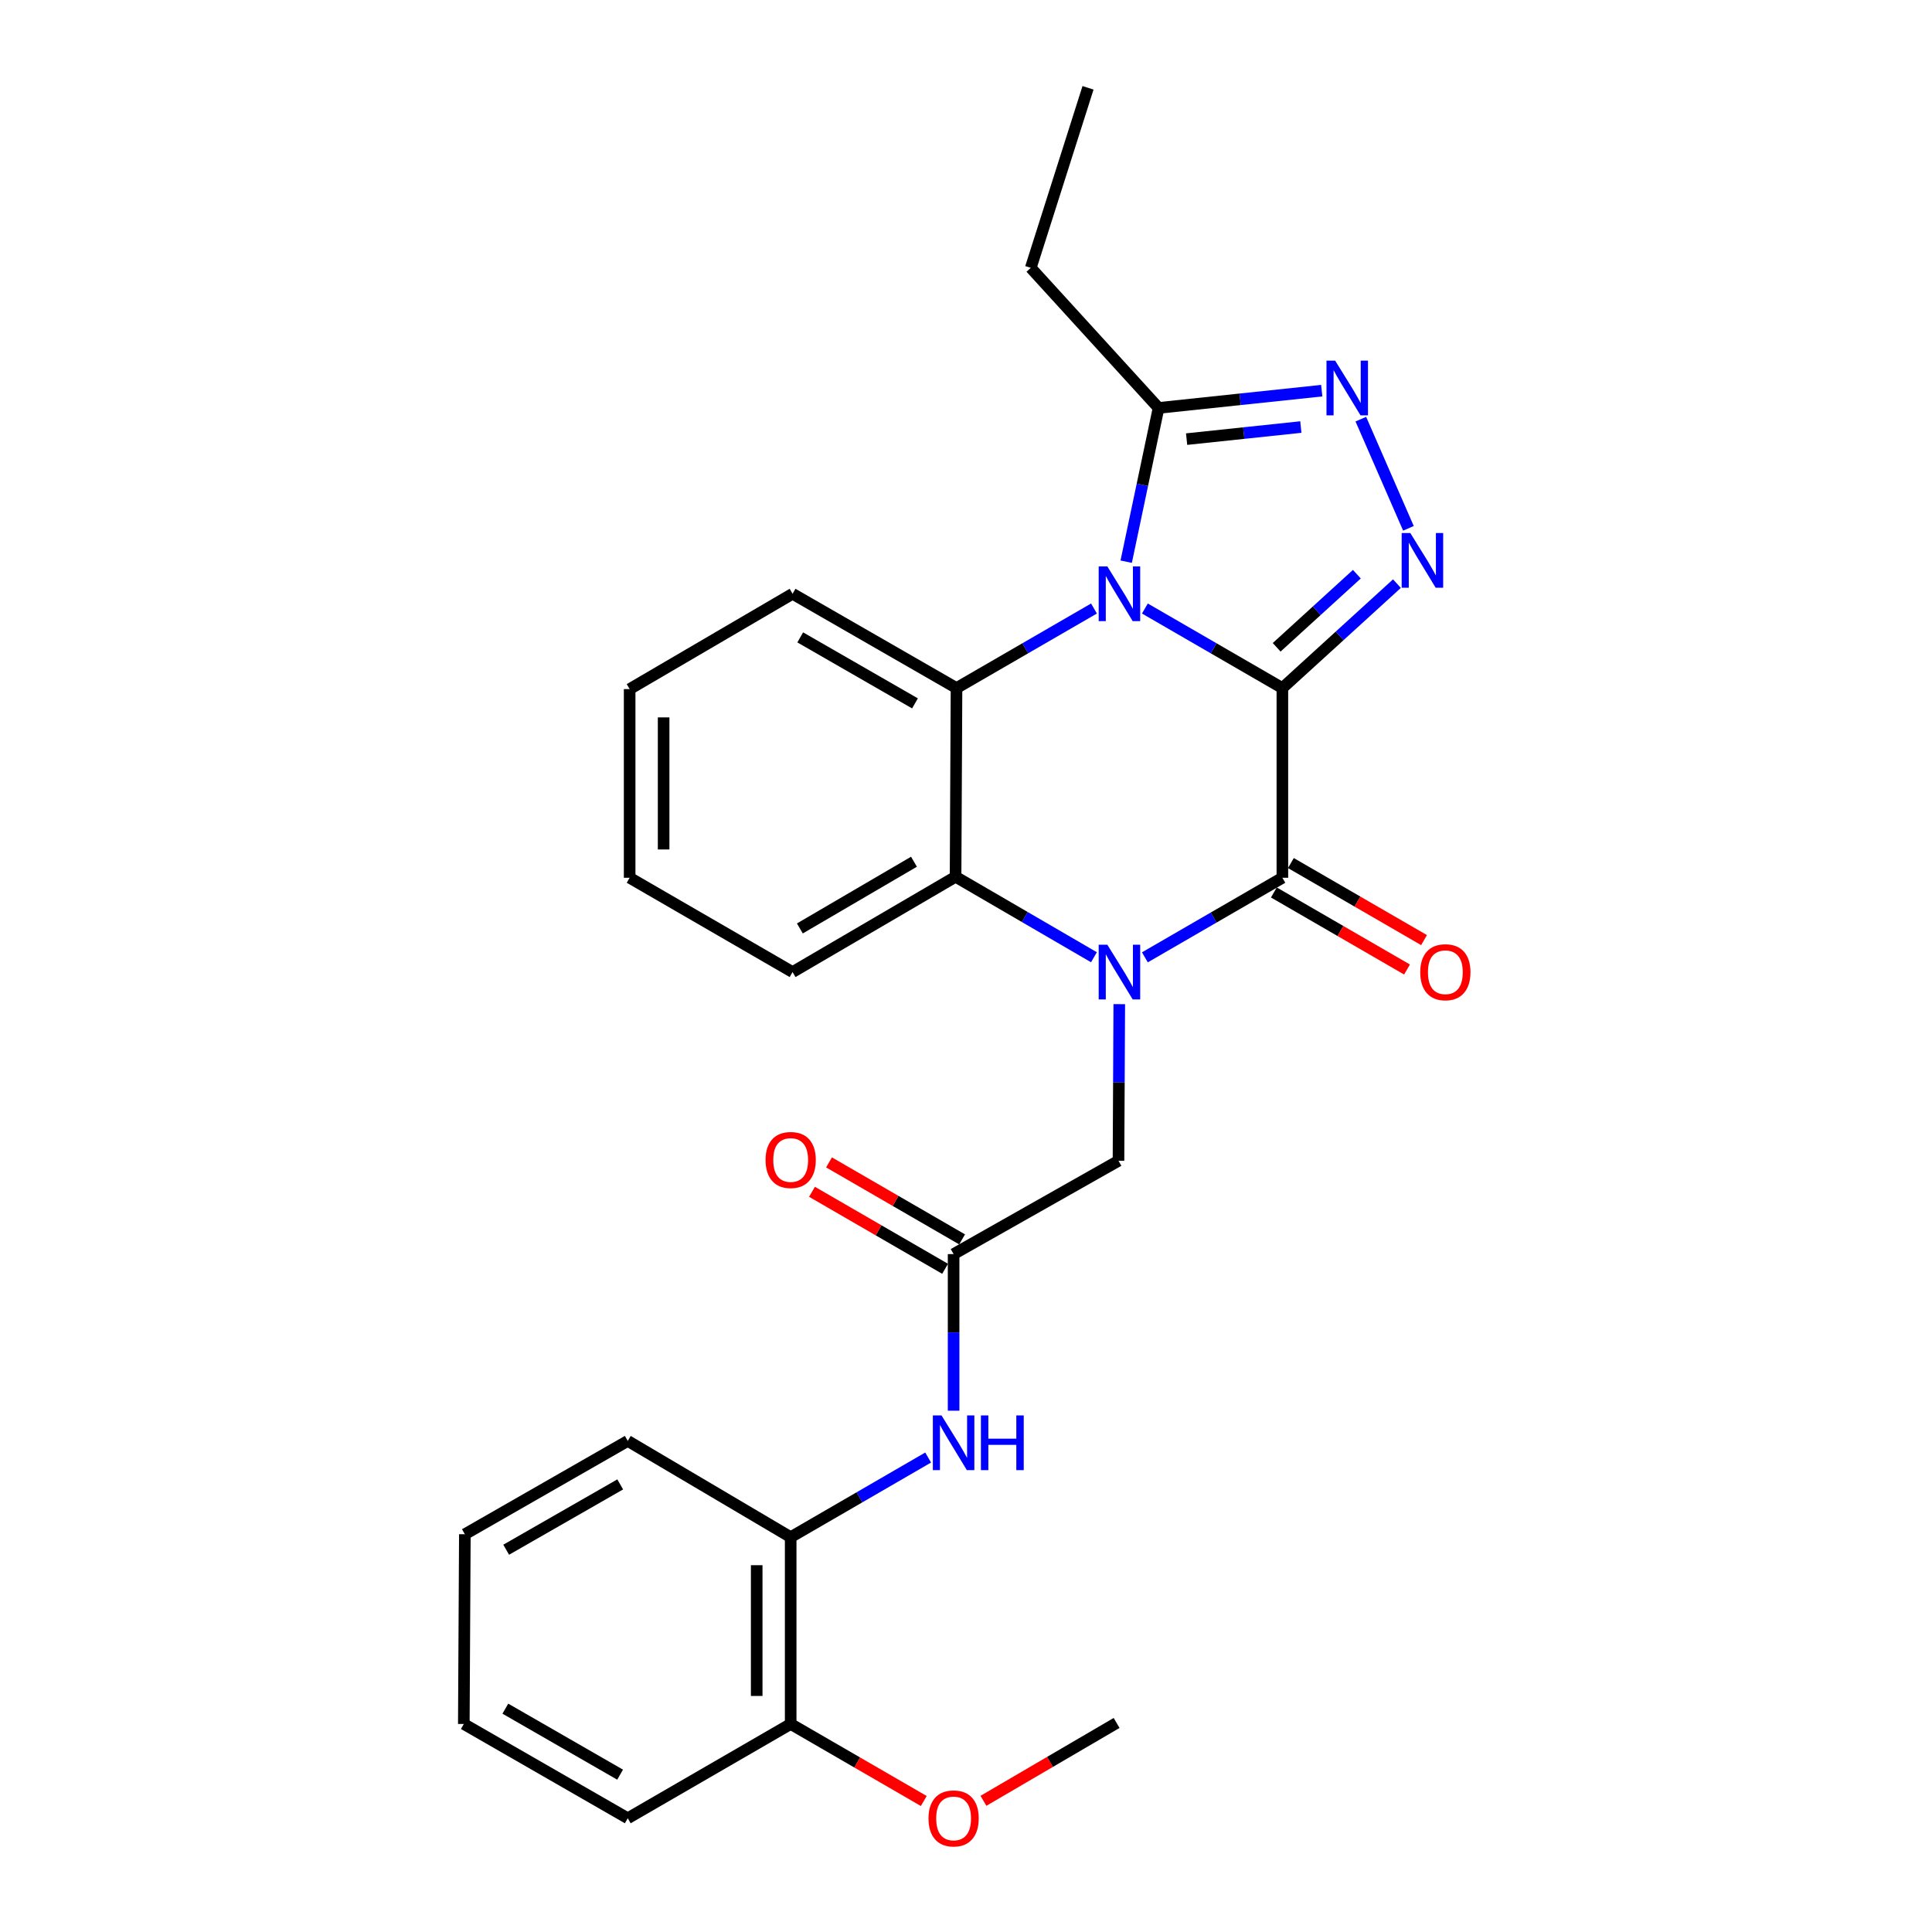 <?xml version='1.0' encoding='iso-8859-1'?>
<svg version='1.1' baseProfile='full'
              xmlns='http://www.w3.org/2000/svg'
                      xmlns:rdkit='http://www.rdkit.org/xml'
                      xmlns:xlink='http://www.w3.org/1999/xlink'
                  xml:space='preserve'
width='1000px' height='1000px' viewBox='0 0 1000 1000'>
<!-- END OF HEADER -->
<rect style='opacity:1.0;fill:#FFFFFF;stroke:none' width='1000' height='1000' x='0' y='0'> </rect>
<path class='bond-0' d='M 663.756,356.145 L 628.175,335.555' style='fill:none;fill-rule:evenodd;stroke:#000000;stroke-width:6px;stroke-linecap:butt;stroke-linejoin:miter;stroke-opacity:1' />
<path class='bond-0' d='M 628.175,335.555 L 592.593,314.966' style='fill:none;fill-rule:evenodd;stroke:#0000FF;stroke-width:6px;stroke-linecap:butt;stroke-linejoin:miter;stroke-opacity:1' />
<path class='bond-2' d='M 663.756,356.145 L 663.756,454.328' style='fill:none;fill-rule:evenodd;stroke:#000000;stroke-width:6px;stroke-linecap:butt;stroke-linejoin:miter;stroke-opacity:1' />
<path class='bond-3' d='M 663.756,356.145 L 693.403,329.115' style='fill:none;fill-rule:evenodd;stroke:#000000;stroke-width:6px;stroke-linecap:butt;stroke-linejoin:miter;stroke-opacity:1' />
<path class='bond-3' d='M 693.403,329.115 L 723.05,302.085' style='fill:none;fill-rule:evenodd;stroke:#0000FF;stroke-width:6px;stroke-linecap:butt;stroke-linejoin:miter;stroke-opacity:1' />
<path class='bond-3' d='M 660.801,335.04 L 681.554,316.119' style='fill:none;fill-rule:evenodd;stroke:#000000;stroke-width:6px;stroke-linecap:butt;stroke-linejoin:miter;stroke-opacity:1' />
<path class='bond-3' d='M 681.554,316.119 L 702.307,297.198' style='fill:none;fill-rule:evenodd;stroke:#0000FF;stroke-width:6px;stroke-linecap:butt;stroke-linejoin:miter;stroke-opacity:1' />
<path class='bond-4' d='M 566.242,314.967 L 530.665,335.556' style='fill:none;fill-rule:evenodd;stroke:#0000FF;stroke-width:6px;stroke-linecap:butt;stroke-linejoin:miter;stroke-opacity:1' />
<path class='bond-4' d='M 530.665,335.556 L 495.089,356.145' style='fill:none;fill-rule:evenodd;stroke:#000000;stroke-width:6px;stroke-linecap:butt;stroke-linejoin:miter;stroke-opacity:1' />
<path class='bond-7' d='M 582.916,290.724 L 591.294,250.933' style='fill:none;fill-rule:evenodd;stroke:#0000FF;stroke-width:6px;stroke-linecap:butt;stroke-linejoin:miter;stroke-opacity:1' />
<path class='bond-7' d='M 591.294,250.933 L 599.672,211.142' style='fill:none;fill-rule:evenodd;stroke:#000000;stroke-width:6px;stroke-linecap:butt;stroke-linejoin:miter;stroke-opacity:1' />
<path class='bond-1' d='M 592.594,495.515 L 628.175,474.921' style='fill:none;fill-rule:evenodd;stroke:#0000FF;stroke-width:6px;stroke-linecap:butt;stroke-linejoin:miter;stroke-opacity:1' />
<path class='bond-1' d='M 628.175,474.921 L 663.756,454.328' style='fill:none;fill-rule:evenodd;stroke:#000000;stroke-width:6px;stroke-linecap:butt;stroke-linejoin:miter;stroke-opacity:1' />
<path class='bond-6' d='M 566.224,495.468 L 530.412,474.639' style='fill:none;fill-rule:evenodd;stroke:#0000FF;stroke-width:6px;stroke-linecap:butt;stroke-linejoin:miter;stroke-opacity:1' />
<path class='bond-6' d='M 530.412,474.639 L 494.6,453.81' style='fill:none;fill-rule:evenodd;stroke:#000000;stroke-width:6px;stroke-linecap:butt;stroke-linejoin:miter;stroke-opacity:1' />
<path class='bond-9' d='M 579.334,519.743 L 579.132,560.279' style='fill:none;fill-rule:evenodd;stroke:#0000FF;stroke-width:6px;stroke-linecap:butt;stroke-linejoin:miter;stroke-opacity:1' />
<path class='bond-9' d='M 579.132,560.279 L 578.929,600.816' style='fill:none;fill-rule:evenodd;stroke:#000000;stroke-width:6px;stroke-linecap:butt;stroke-linejoin:miter;stroke-opacity:1' />
<path class='bond-12' d='M 659.352,461.939 L 693.812,481.879' style='fill:none;fill-rule:evenodd;stroke:#000000;stroke-width:6px;stroke-linecap:butt;stroke-linejoin:miter;stroke-opacity:1' />
<path class='bond-12' d='M 693.812,481.879 L 728.273,501.82' style='fill:none;fill-rule:evenodd;stroke:#FF0000;stroke-width:6px;stroke-linecap:butt;stroke-linejoin:miter;stroke-opacity:1' />
<path class='bond-12' d='M 668.16,446.717 L 702.621,466.657' style='fill:none;fill-rule:evenodd;stroke:#000000;stroke-width:6px;stroke-linecap:butt;stroke-linejoin:miter;stroke-opacity:1' />
<path class='bond-12' d='M 702.621,466.657 L 737.081,486.598' style='fill:none;fill-rule:evenodd;stroke:#FF0000;stroke-width:6px;stroke-linecap:butt;stroke-linejoin:miter;stroke-opacity:1' />
<path class='bond-5' d='M 729.007,273.463 L 704.366,216.956' style='fill:none;fill-rule:evenodd;stroke:#0000FF;stroke-width:6px;stroke-linecap:butt;stroke-linejoin:miter;stroke-opacity:1' />
<path class='bond-15' d='M 495.089,356.145 L 410.233,307.341' style='fill:none;fill-rule:evenodd;stroke:#000000;stroke-width:6px;stroke-linecap:butt;stroke-linejoin:miter;stroke-opacity:1' />
<path class='bond-15' d='M 473.592,364.069 L 414.193,329.907' style='fill:none;fill-rule:evenodd;stroke:#000000;stroke-width:6px;stroke-linecap:butt;stroke-linejoin:miter;stroke-opacity:1' />
<path class='bond-28' d='M 495.089,356.145 L 494.6,453.81' style='fill:none;fill-rule:evenodd;stroke:#000000;stroke-width:6px;stroke-linecap:butt;stroke-linejoin:miter;stroke-opacity:1' />
<path class='bond-27' d='M 684.132,202.21 L 641.902,206.676' style='fill:none;fill-rule:evenodd;stroke:#0000FF;stroke-width:6px;stroke-linecap:butt;stroke-linejoin:miter;stroke-opacity:1' />
<path class='bond-27' d='M 641.902,206.676 L 599.672,211.142' style='fill:none;fill-rule:evenodd;stroke:#000000;stroke-width:6px;stroke-linecap:butt;stroke-linejoin:miter;stroke-opacity:1' />
<path class='bond-27' d='M 673.313,221.039 L 643.751,224.165' style='fill:none;fill-rule:evenodd;stroke:#0000FF;stroke-width:6px;stroke-linecap:butt;stroke-linejoin:miter;stroke-opacity:1' />
<path class='bond-27' d='M 643.751,224.165 L 614.19,227.291' style='fill:none;fill-rule:evenodd;stroke:#000000;stroke-width:6px;stroke-linecap:butt;stroke-linejoin:miter;stroke-opacity:1' />
<path class='bond-16' d='M 494.6,453.81 L 410.233,503.141' style='fill:none;fill-rule:evenodd;stroke:#000000;stroke-width:6px;stroke-linecap:butt;stroke-linejoin:miter;stroke-opacity:1' />
<path class='bond-16' d='M 473.068,446.028 L 414.011,480.559' style='fill:none;fill-rule:evenodd;stroke:#000000;stroke-width:6px;stroke-linecap:butt;stroke-linejoin:miter;stroke-opacity:1' />
<path class='bond-18' d='M 599.672,211.142 L 533.526,138.635' style='fill:none;fill-rule:evenodd;stroke:#000000;stroke-width:6px;stroke-linecap:butt;stroke-linejoin:miter;stroke-opacity:1' />
<path class='bond-8' d='M 493.584,649.121 L 578.929,600.816' style='fill:none;fill-rule:evenodd;stroke:#000000;stroke-width:6px;stroke-linecap:butt;stroke-linejoin:miter;stroke-opacity:1' />
<path class='bond-10' d='M 493.584,649.121 L 493.584,689.648' style='fill:none;fill-rule:evenodd;stroke:#000000;stroke-width:6px;stroke-linecap:butt;stroke-linejoin:miter;stroke-opacity:1' />
<path class='bond-10' d='M 493.584,689.648 L 493.584,730.175' style='fill:none;fill-rule:evenodd;stroke:#0000FF;stroke-width:6px;stroke-linecap:butt;stroke-linejoin:miter;stroke-opacity:1' />
<path class='bond-13' d='M 497.988,641.51 L 463.542,621.579' style='fill:none;fill-rule:evenodd;stroke:#000000;stroke-width:6px;stroke-linecap:butt;stroke-linejoin:miter;stroke-opacity:1' />
<path class='bond-13' d='M 463.542,621.579 L 429.095,601.648' style='fill:none;fill-rule:evenodd;stroke:#FF0000;stroke-width:6px;stroke-linecap:butt;stroke-linejoin:miter;stroke-opacity:1' />
<path class='bond-13' d='M 489.18,656.732 L 454.734,636.801' style='fill:none;fill-rule:evenodd;stroke:#000000;stroke-width:6px;stroke-linecap:butt;stroke-linejoin:miter;stroke-opacity:1' />
<path class='bond-13' d='M 454.734,636.801 L 420.287,616.87' style='fill:none;fill-rule:evenodd;stroke:#FF0000;stroke-width:6px;stroke-linecap:butt;stroke-linejoin:miter;stroke-opacity:1' />
<path class='bond-11' d='M 480.408,754.411 L 444.832,775.025' style='fill:none;fill-rule:evenodd;stroke:#0000FF;stroke-width:6px;stroke-linecap:butt;stroke-linejoin:miter;stroke-opacity:1' />
<path class='bond-11' d='M 444.832,775.025 L 409.255,795.639' style='fill:none;fill-rule:evenodd;stroke:#000000;stroke-width:6px;stroke-linecap:butt;stroke-linejoin:miter;stroke-opacity:1' />
<path class='bond-14' d='M 409.255,795.639 L 409.255,892.327' style='fill:none;fill-rule:evenodd;stroke:#000000;stroke-width:6px;stroke-linecap:butt;stroke-linejoin:miter;stroke-opacity:1' />
<path class='bond-14' d='M 391.669,810.142 L 391.669,877.824' style='fill:none;fill-rule:evenodd;stroke:#000000;stroke-width:6px;stroke-linecap:butt;stroke-linejoin:miter;stroke-opacity:1' />
<path class='bond-19' d='M 409.255,795.639 L 324.927,745.819' style='fill:none;fill-rule:evenodd;stroke:#000000;stroke-width:6px;stroke-linecap:butt;stroke-linejoin:miter;stroke-opacity:1' />
<path class='bond-17' d='M 409.255,892.327 L 443.702,912.262' style='fill:none;fill-rule:evenodd;stroke:#000000;stroke-width:6px;stroke-linecap:butt;stroke-linejoin:miter;stroke-opacity:1' />
<path class='bond-17' d='M 443.702,912.262 L 478.148,932.197' style='fill:none;fill-rule:evenodd;stroke:#FF0000;stroke-width:6px;stroke-linecap:butt;stroke-linejoin:miter;stroke-opacity:1' />
<path class='bond-20' d='M 409.255,892.327 L 324.927,941.13' style='fill:none;fill-rule:evenodd;stroke:#000000;stroke-width:6px;stroke-linecap:butt;stroke-linejoin:miter;stroke-opacity:1' />
<path class='bond-23' d='M 410.233,307.341 L 325.904,356.672' style='fill:none;fill-rule:evenodd;stroke:#000000;stroke-width:6px;stroke-linecap:butt;stroke-linejoin:miter;stroke-opacity:1' />
<path class='bond-24' d='M 410.233,503.141 L 325.904,454.328' style='fill:none;fill-rule:evenodd;stroke:#000000;stroke-width:6px;stroke-linecap:butt;stroke-linejoin:miter;stroke-opacity:1' />
<path class='bond-21' d='M 509.027,932.1 L 543.49,911.95' style='fill:none;fill-rule:evenodd;stroke:#FF0000;stroke-width:6px;stroke-linecap:butt;stroke-linejoin:miter;stroke-opacity:1' />
<path class='bond-21' d='M 543.49,911.95 L 577.952,891.799' style='fill:none;fill-rule:evenodd;stroke:#000000;stroke-width:6px;stroke-linecap:butt;stroke-linejoin:miter;stroke-opacity:1' />
<path class='bond-22' d='M 533.526,138.635 L 563.159,45.455' style='fill:none;fill-rule:evenodd;stroke:#000000;stroke-width:6px;stroke-linecap:butt;stroke-linejoin:miter;stroke-opacity:1' />
<path class='bond-25' d='M 324.927,745.819 L 240.608,794.124' style='fill:none;fill-rule:evenodd;stroke:#000000;stroke-width:6px;stroke-linecap:butt;stroke-linejoin:miter;stroke-opacity:1' />
<path class='bond-25' d='M 321.021,768.325 L 261.998,802.138' style='fill:none;fill-rule:evenodd;stroke:#000000;stroke-width:6px;stroke-linecap:butt;stroke-linejoin:miter;stroke-opacity:1' />
<path class='bond-30' d='M 324.927,941.13 L 240.071,892.327' style='fill:none;fill-rule:evenodd;stroke:#000000;stroke-width:6px;stroke-linecap:butt;stroke-linejoin:miter;stroke-opacity:1' />
<path class='bond-30' d='M 320.966,918.564 L 261.567,884.402' style='fill:none;fill-rule:evenodd;stroke:#000000;stroke-width:6px;stroke-linecap:butt;stroke-linejoin:miter;stroke-opacity:1' />
<path class='bond-29' d='M 325.904,356.672 L 325.904,454.328' style='fill:none;fill-rule:evenodd;stroke:#000000;stroke-width:6px;stroke-linecap:butt;stroke-linejoin:miter;stroke-opacity:1' />
<path class='bond-29' d='M 343.491,371.321 L 343.491,439.68' style='fill:none;fill-rule:evenodd;stroke:#000000;stroke-width:6px;stroke-linecap:butt;stroke-linejoin:miter;stroke-opacity:1' />
<path class='bond-26' d='M 240.608,794.124 L 240.071,892.327' style='fill:none;fill-rule:evenodd;stroke:#000000;stroke-width:6px;stroke-linecap:butt;stroke-linejoin:miter;stroke-opacity:1' />
<path  class='atom-1' d='M 573.157 293.181
L 582.437 308.181
Q 583.357 309.661, 584.837 312.341
Q 586.317 315.021, 586.397 315.181
L 586.397 293.181
L 590.157 293.181
L 590.157 321.501
L 586.277 321.501
L 576.317 305.101
Q 575.157 303.181, 573.917 300.981
Q 572.717 298.781, 572.357 298.101
L 572.357 321.501
L 568.677 321.501
L 568.677 293.181
L 573.157 293.181
' fill='#0000FF'/>
<path  class='atom-2' d='M 573.157 488.981
L 582.437 503.981
Q 583.357 505.461, 584.837 508.141
Q 586.317 510.821, 586.397 510.981
L 586.397 488.981
L 590.157 488.981
L 590.157 517.301
L 586.277 517.301
L 576.317 500.901
Q 575.157 498.981, 573.917 496.781
Q 572.717 494.581, 572.357 493.901
L 572.357 517.301
L 568.677 517.301
L 568.677 488.981
L 573.157 488.981
' fill='#0000FF'/>
<path  class='atom-4' d='M 729.983 275.897
L 739.263 290.897
Q 740.183 292.377, 741.663 295.057
Q 743.143 297.737, 743.223 297.897
L 743.223 275.897
L 746.983 275.897
L 746.983 304.217
L 743.103 304.217
L 733.143 287.817
Q 731.983 285.897, 730.743 283.697
Q 729.543 281.497, 729.183 280.817
L 729.183 304.217
L 725.503 304.217
L 725.503 275.897
L 729.983 275.897
' fill='#0000FF'/>
<path  class='atom-6' d='M 691.067 186.654
L 700.347 201.654
Q 701.267 203.134, 702.747 205.814
Q 704.227 208.494, 704.307 208.654
L 704.307 186.654
L 708.067 186.654
L 708.067 214.974
L 704.187 214.974
L 694.227 198.574
Q 693.067 196.654, 691.827 194.454
Q 690.627 192.254, 690.267 191.574
L 690.267 214.974
L 686.587 214.974
L 686.587 186.654
L 691.067 186.654
' fill='#0000FF'/>
<path  class='atom-11' d='M 487.324 732.617
L 496.604 747.617
Q 497.524 749.097, 499.004 751.777
Q 500.484 754.457, 500.564 754.617
L 500.564 732.617
L 504.324 732.617
L 504.324 760.937
L 500.444 760.937
L 490.484 744.537
Q 489.324 742.617, 488.084 740.417
Q 486.884 738.217, 486.524 737.537
L 486.524 760.937
L 482.844 760.937
L 482.844 732.617
L 487.324 732.617
' fill='#0000FF'/>
<path  class='atom-11' d='M 507.724 732.617
L 511.564 732.617
L 511.564 744.657
L 526.044 744.657
L 526.044 732.617
L 529.884 732.617
L 529.884 760.937
L 526.044 760.937
L 526.044 747.857
L 511.564 747.857
L 511.564 760.937
L 507.724 760.937
L 507.724 732.617
' fill='#0000FF'/>
<path  class='atom-13' d='M 735.114 503.221
Q 735.114 496.421, 738.474 492.621
Q 741.834 488.821, 748.114 488.821
Q 754.394 488.821, 757.754 492.621
Q 761.114 496.421, 761.114 503.221
Q 761.114 510.101, 757.714 514.021
Q 754.314 517.901, 748.114 517.901
Q 741.874 517.901, 738.474 514.021
Q 735.114 510.141, 735.114 503.221
M 748.114 514.701
Q 752.434 514.701, 754.754 511.821
Q 757.114 508.901, 757.114 503.221
Q 757.114 497.661, 754.754 494.861
Q 752.434 492.021, 748.114 492.021
Q 743.794 492.021, 741.434 494.821
Q 739.114 497.621, 739.114 503.221
Q 739.114 508.941, 741.434 511.821
Q 743.794 514.701, 748.114 514.701
' fill='#FF0000'/>
<path  class='atom-14' d='M 396.255 600.407
Q 396.255 593.607, 399.615 589.807
Q 402.975 586.007, 409.255 586.007
Q 415.535 586.007, 418.895 589.807
Q 422.255 593.607, 422.255 600.407
Q 422.255 607.287, 418.855 611.207
Q 415.455 615.087, 409.255 615.087
Q 403.015 615.087, 399.615 611.207
Q 396.255 607.327, 396.255 600.407
M 409.255 611.887
Q 413.575 611.887, 415.895 609.007
Q 418.255 606.087, 418.255 600.407
Q 418.255 594.847, 415.895 592.047
Q 413.575 589.207, 409.255 589.207
Q 404.935 589.207, 402.575 592.007
Q 400.255 594.807, 400.255 600.407
Q 400.255 606.127, 402.575 609.007
Q 404.935 611.887, 409.255 611.887
' fill='#FF0000'/>
<path  class='atom-18' d='M 480.584 941.21
Q 480.584 934.41, 483.944 930.61
Q 487.304 926.81, 493.584 926.81
Q 499.864 926.81, 503.224 930.61
Q 506.584 934.41, 506.584 941.21
Q 506.584 948.09, 503.184 952.01
Q 499.784 955.89, 493.584 955.89
Q 487.344 955.89, 483.944 952.01
Q 480.584 948.13, 480.584 941.21
M 493.584 952.69
Q 497.904 952.69, 500.224 949.81
Q 502.584 946.89, 502.584 941.21
Q 502.584 935.65, 500.224 932.85
Q 497.904 930.01, 493.584 930.01
Q 489.264 930.01, 486.904 932.81
Q 484.584 935.61, 484.584 941.21
Q 484.584 946.93, 486.904 949.81
Q 489.264 952.69, 493.584 952.69
' fill='#FF0000'/>
</svg>
